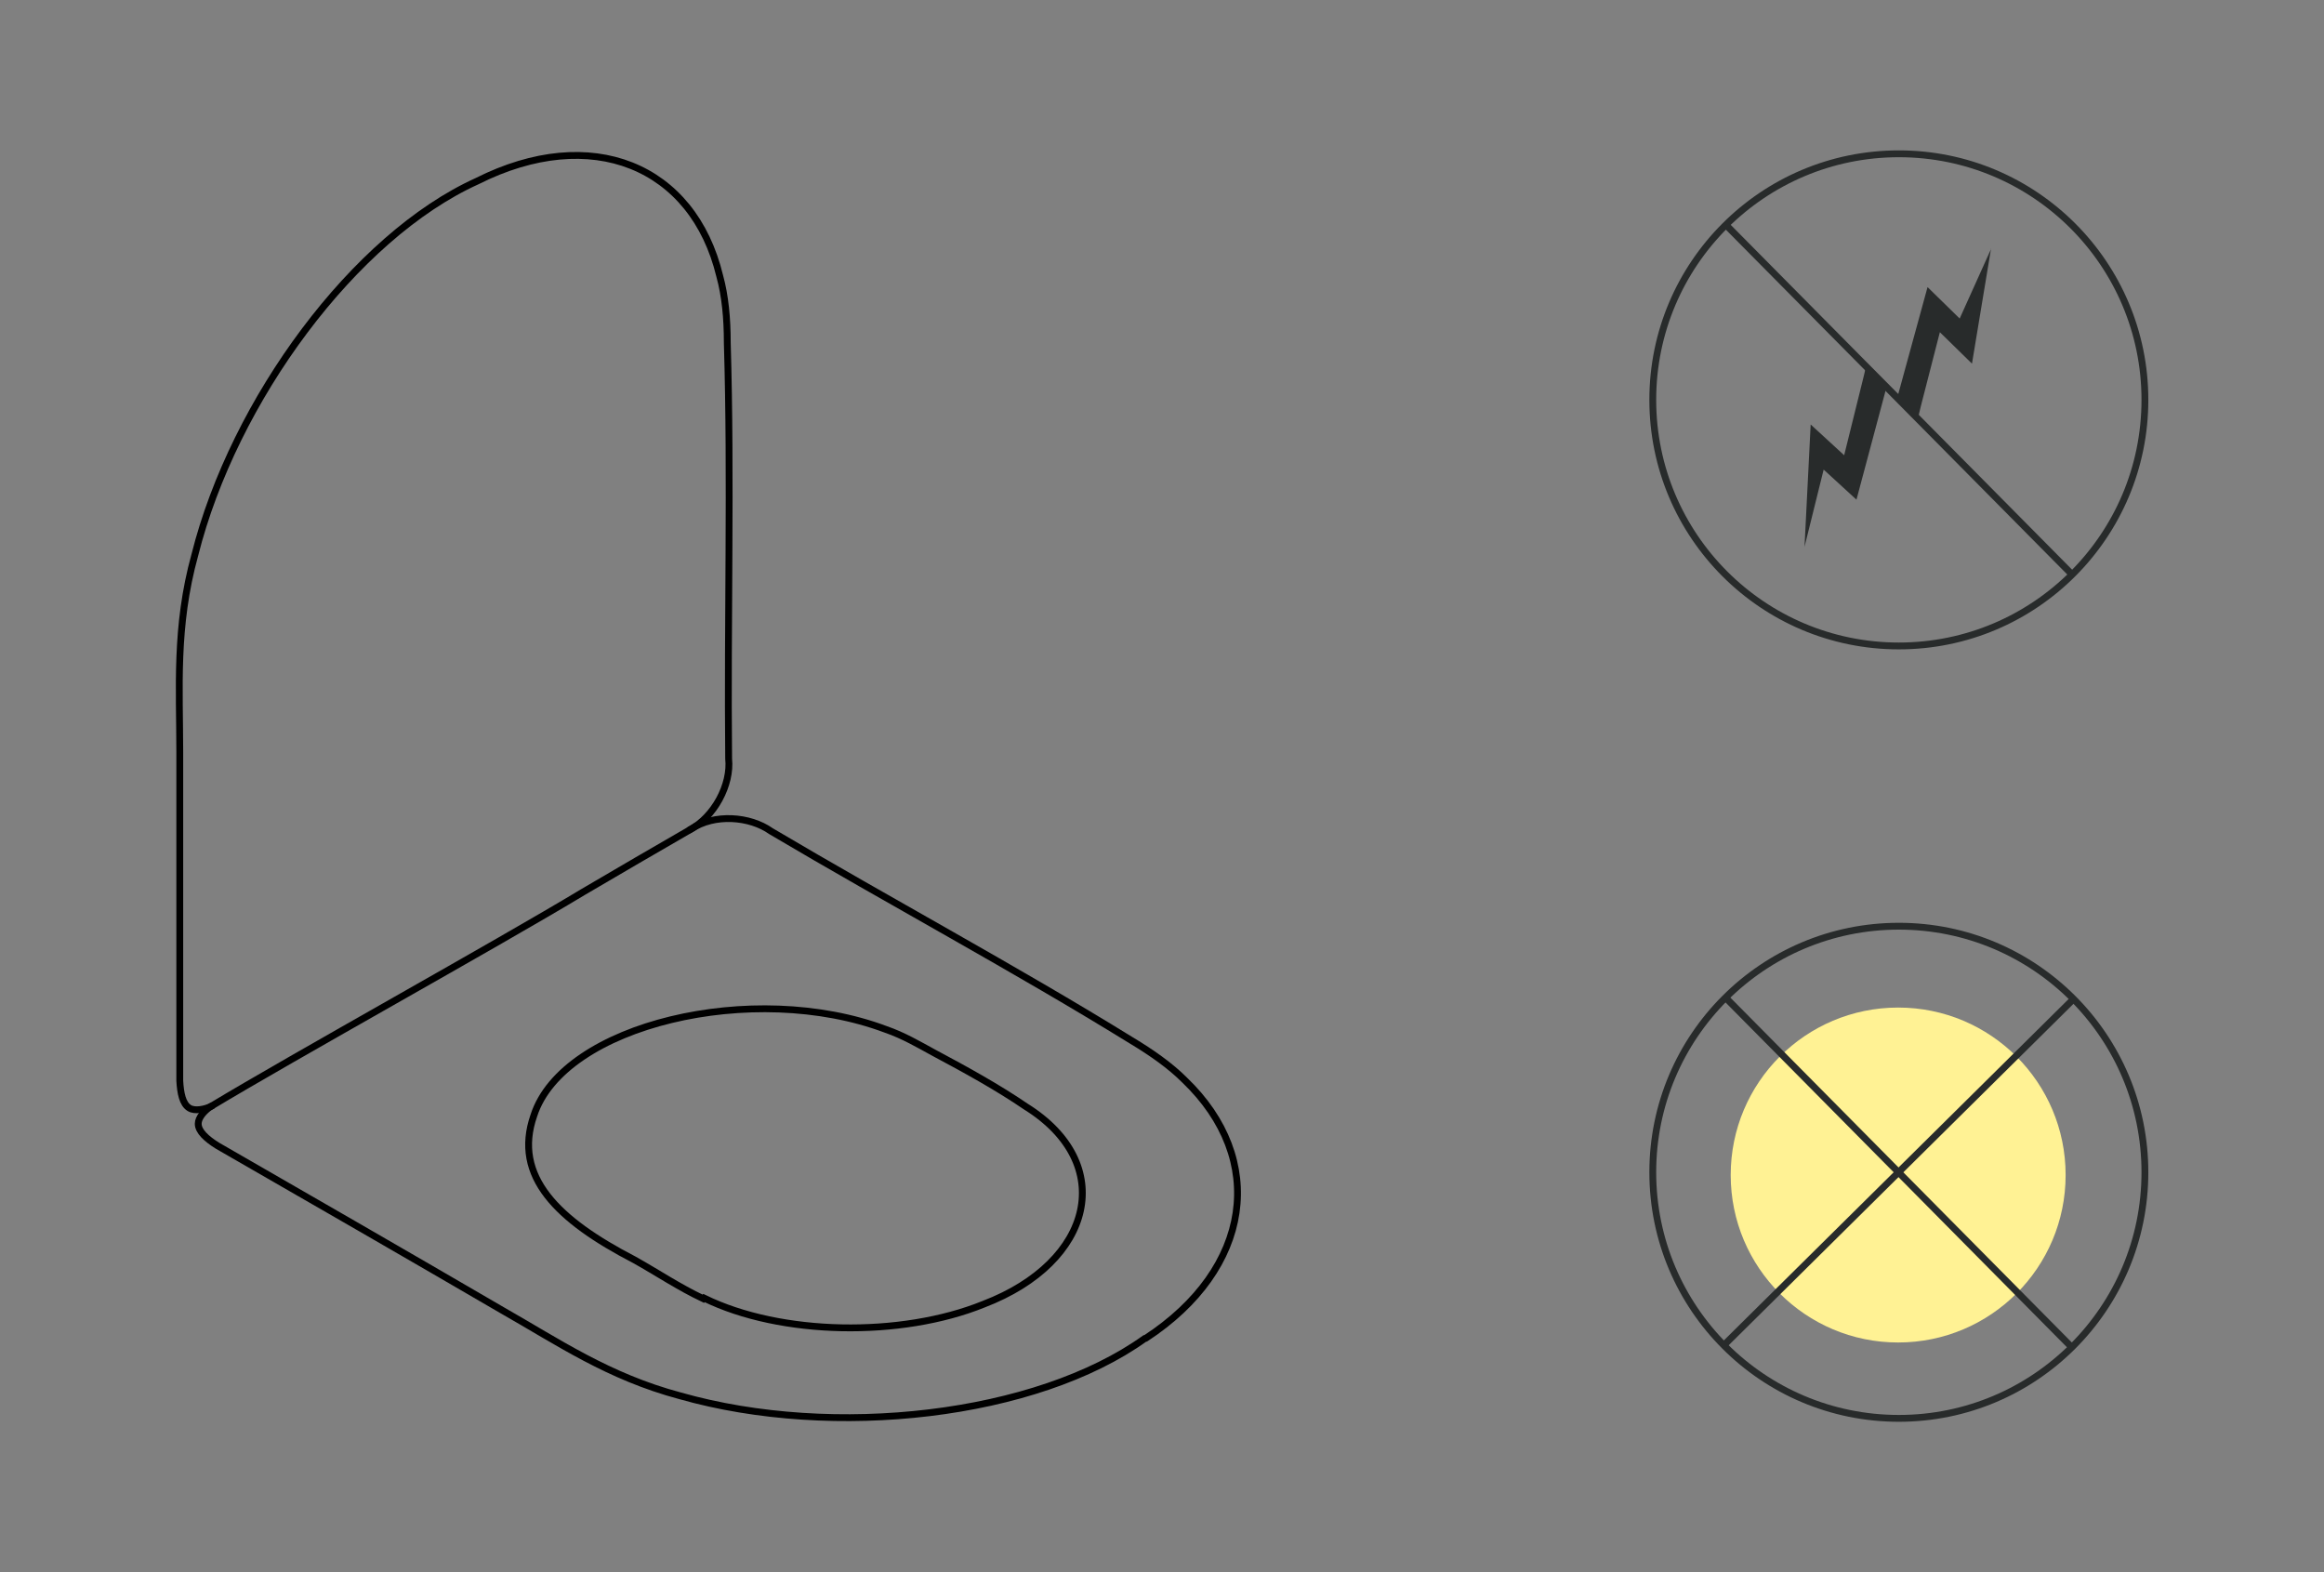 <?xml version="1.0" encoding="UTF-8"?>
<svg id="_Слой_1" data-name="Слой_1" xmlns="http://www.w3.org/2000/svg" version="1.1" viewBox="0 0 340 230">
  <rect x="0" y="0" width="340" height="230" fill="#808080" stroke="none"/>
  <!-- Generator: Adobe Illustrator 29.0.0, SVG Export Plug-In . SVG Version: 2.1.0 Build 186)  -->
  <defs>
    <style>
      .st0, .st1, .st2, .st3 {
        fill: none;
      }

      .st0, .st1, .st3 {
        stroke-miterlimit: 10;
      }

      .st0, .st3 {
        stroke: #282b2b;
      }

      .st1, .st2 {
        stroke: #000;
        stroke-width: 1px;
      }

      .st4 {
        fill: #fff294;
      }

      .st2 {
        stroke-linecap: round;
        stroke-linejoin: round;
      }

      .st3 {
        stroke-width: 1px;
      }

      .st5 {
        fill: #282b2b;
      }
    </style>
  </defs>
  <g>
    <circle class="st3" cx="277.8" cy="58.5" r="36"/>
    <line class="st3" x1="302.9" y1="83.8" x2="252.7" y2="33.1"/>
    <path class="st5" d="M291.3,36.4l-4.6,10.2-4.7-4.6-4.3,15.7-4.6-4.6c-.2,1-.5,2.2-.5,2.2l-2.8,11.3-4.9-4.5-.9,17.9,2.8-11.3,4.8,4.4,4.3-16.1,4.6,4.6c.1-.4.5-2.1.5-2.1l2.8-10.9,4.7,4.6,2.8-16.9h0Z"/>
  </g>
  <g>
    <circle class="st4" cx="277.7" cy="171.9" r="24.5"/>
    <circle class="st0" cx="277.8" cy="171.5" r="36"/>
    <line class="st0" x1="302.9" y1="196.9" x2="252.6" y2="146.1"/>
    <line class="st0" x1="303.1" y1="146.4" x2="252.4" y2="196.6"/>
  </g>
  <g>
    <g>
      <path class="st1" d="M103,189.9c11.2,5.5,28.8,5.8,40.9.9,16.2-6.2,19.5-20.6,6.2-28.9-4.1-2.8-8.8-5.4-13.5-7.9-2.2-1.2-4.4-2.5-7-3.4-19.4-7.3-47.2-.7-51.5,12.6-3.1,8.9,3.5,15.3,14.7,21.1,3.4,1.9,6.5,4,10.1,5.7h0Z"/>
      <path class="st2" d="M167.6,195.8c15.6-10.2,17.8-26.2,5.7-37.8-2.1-2.1-4.8-4-7.8-5.8-17-10.5-35.3-20.3-52.7-30.6-3.1-2.2-8.3-2.6-11.7-.3-5.2,3-10.7,6.2-15.8,9.2-12.6,7.6-42.4,24.1-54.5,31.4-.9.6-1.8,1.6-1.8,2.5,0,1.1,1.2,2.2,2.8,3.2,13.9,8,27.8,16,41.7,24.1,8.1,4.6,15.5,9.7,26,12.5,22.5,6.4,52.1,3,68-8.4h0Z"/>
    </g>
    <path class="st2" d="M31,161.8c-1,.5-2.5.8-3.3.3-1-.6-1.3-2.2-1.4-4,0-16.1,0-32.1,0-48.1,0-9.3-.7-18.3,2.2-28.8,5.7-22.7,23.4-46.6,41.3-54.7h0c16.7-8.4,31.6-2.3,35.5,13.9.8,2.9,1.1,6.2,1.1,9.7.6,20,0,40.7.2,60.9.4,3.8-2.1,8.5-5.7,10.4"/>
  </g>
</svg>